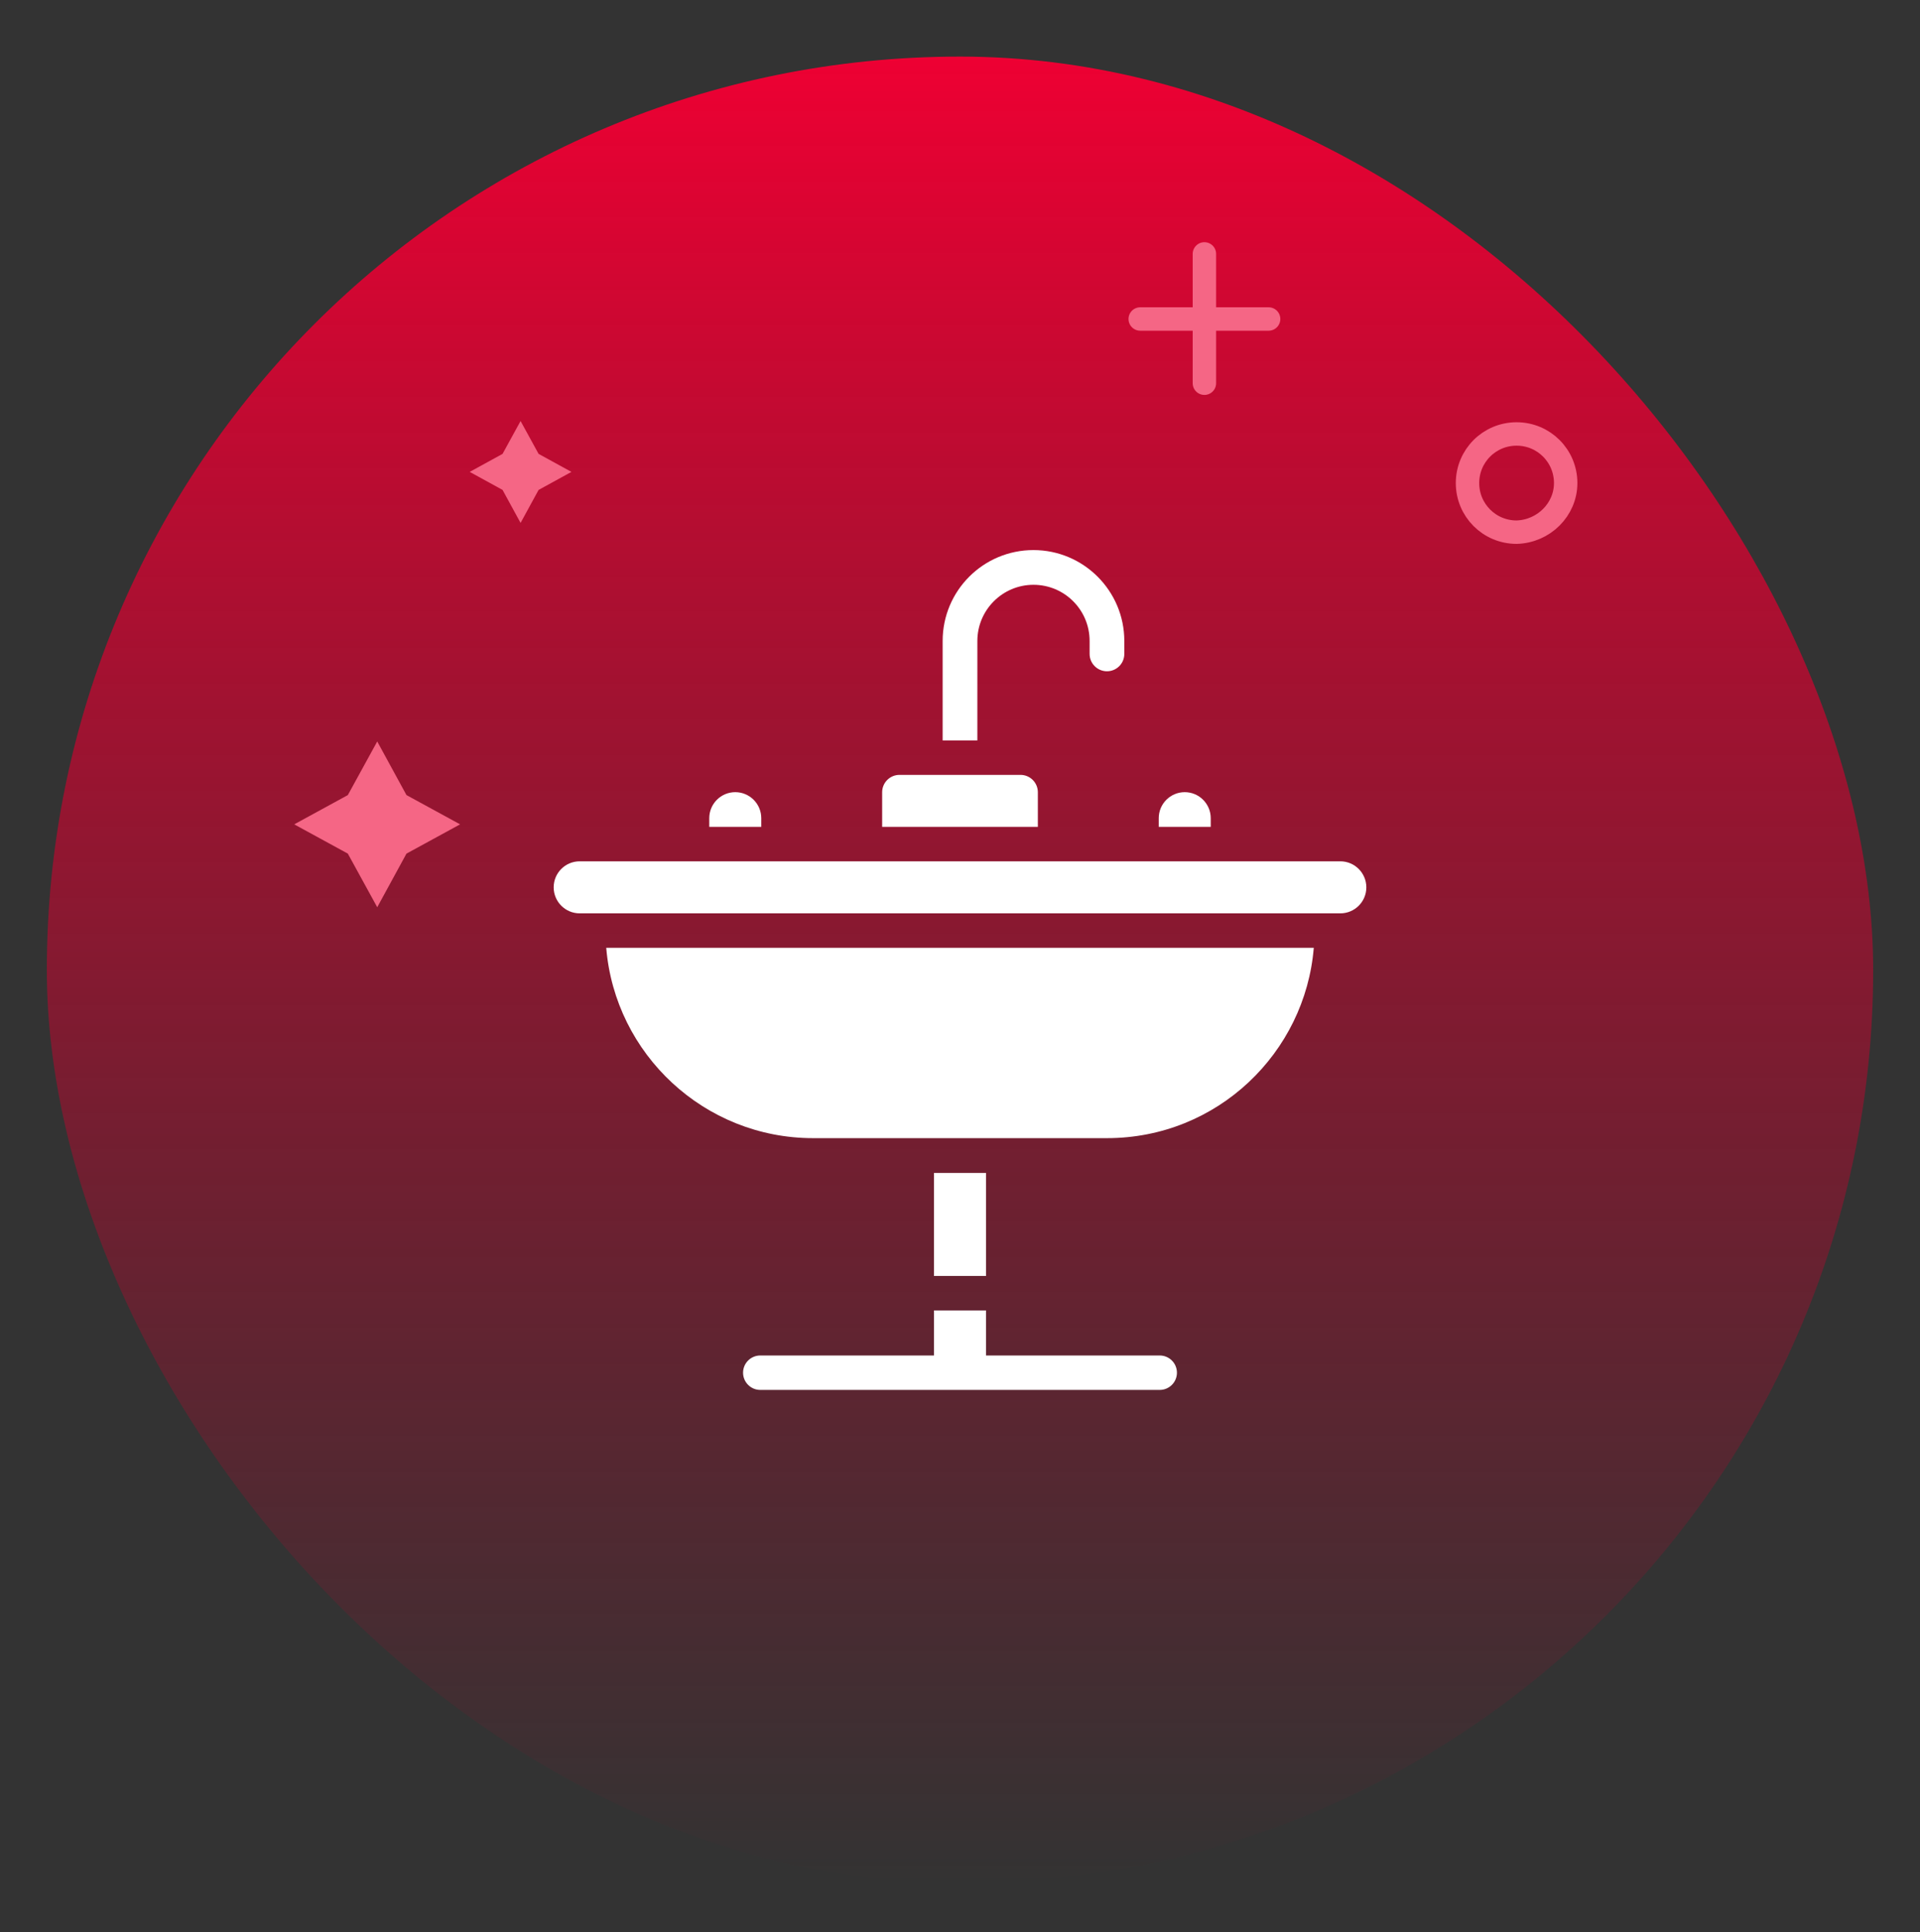 <?xml version="1.0" encoding="UTF-8"?>
<svg xmlns="http://www.w3.org/2000/svg" width="164" height="165" viewBox="0 0 164 165" fill="none">
  <rect x="0" y="0" width="164" height="165" fill="#333333" stroke="none"/>
  <rect x="4" y="4.833" width="156" height="156" rx="78" fill="url(#paint0_linear_1_6856)"></rect>
  <path d="M32.222 63.318L29.71 67.897L25.131 70.396L29.71 72.895L32.222 77.474L34.72 72.895L39.3 70.396L34.72 67.897L32.222 63.318Z" fill="#F56685"></path>
  <path d="M44.466 35.953L42.927 38.759L40.121 40.298L42.927 41.837L44.466 44.656L46.005 41.837L48.811 40.298L46.005 38.759L44.466 35.953Z" fill="#F56685"></path>
  <path d="M102.876 21.682V32.725M97.393 27.241H108.361" stroke="#F56685" stroke-width="2" stroke-miterlimit="10" stroke-linecap="round" stroke-linejoin="round"></path>
  <path d="M133.735 41.252C133.735 38.929 131.865 37.058 129.542 37.058C127.22 37.058 125.349 38.929 125.349 41.252C125.349 43.574 127.22 45.445 129.542 45.445C131.865 45.38 133.735 43.51 133.735 41.252Z" stroke="#F56685" stroke-width="2" stroke-miterlimit="10"></path>
  <g clip-path="url(#clip0_1_6856)">
    <path d="M88.65 67.653C88.65 66.836 87.985 66.171 87.168 66.171H76.832C76.015 66.171 75.35 66.836 75.35 67.653V70.612H88.65L88.65 67.653Z" fill="white"></path>
    <path d="M83.483 54.733C83.483 52.09 85.633 49.939 88.275 49.939C90.925 49.939 93.07 52.083 93.07 54.733V55.841C93.07 56.658 93.735 57.323 94.552 57.323C95.372 57.323 96.035 56.661 96.035 55.841V54.733C96.034 50.455 92.554 46.974 88.275 46.974C83.989 46.974 80.518 50.443 80.518 54.733V63.229H83.482L83.483 54.733Z" fill="white"></path>
    <path d="M65.025 69.868C65.025 68.643 64.028 67.647 62.804 67.647C61.579 67.647 60.583 68.643 60.583 69.868V70.612H65.025V69.868Z" fill="white"></path>
    <path d="M103.417 69.868C103.417 68.643 102.421 67.647 101.197 67.647C99.972 67.647 98.976 68.643 98.976 69.868V70.612H103.417V69.868Z" fill="white"></path>
    <path d="M114.487 73.553C108.367 73.553 56.834 73.553 49.513 73.553C48.293 73.553 47.293 74.539 47.293 75.775C47.293 77 48.289 77.996 49.513 77.996H114.487C115.7 77.996 116.708 77.016 116.708 75.775C116.708 74.55 115.711 73.553 114.487 73.553Z" fill="white"></path>
    <path d="M69.448 97.192H94.552C103.997 97.192 111.488 89.889 112.218 80.937H51.783C52.533 90.026 60.169 97.192 69.448 97.192Z" fill="white"></path>
    <path d="M79.779 100.163H84.221V108.962H79.779V100.163Z" fill="white"></path>
    <path d="M99.06 115.752H84.221V111.903H79.779V115.752H64.941C64.129 115.752 63.47 116.41 63.47 117.222C63.47 118.034 64.128 118.693 64.941 118.693H99.06C99.872 118.693 100.53 118.034 100.53 117.222C100.53 116.41 99.872 115.752 99.06 115.752Z" fill="white"></path>
  </g>
  <defs>
    <linearGradient id="paint0_linear_1_6856" x1="82" y1="4.833" x2="82" y2="160.833" gradientUnits="userSpaceOnUse">
      <stop stop-color="#EE0033"></stop>
      <stop offset="1" stop-color="#BD0029" stop-opacity="0"></stop>
    </linearGradient>
    <clipPath id="clip0_1_6856">
      <rect width="72" height="72" fill="white" transform="translate(46 46.834)"></rect>
    </clipPath>
  </defs>
</svg>
